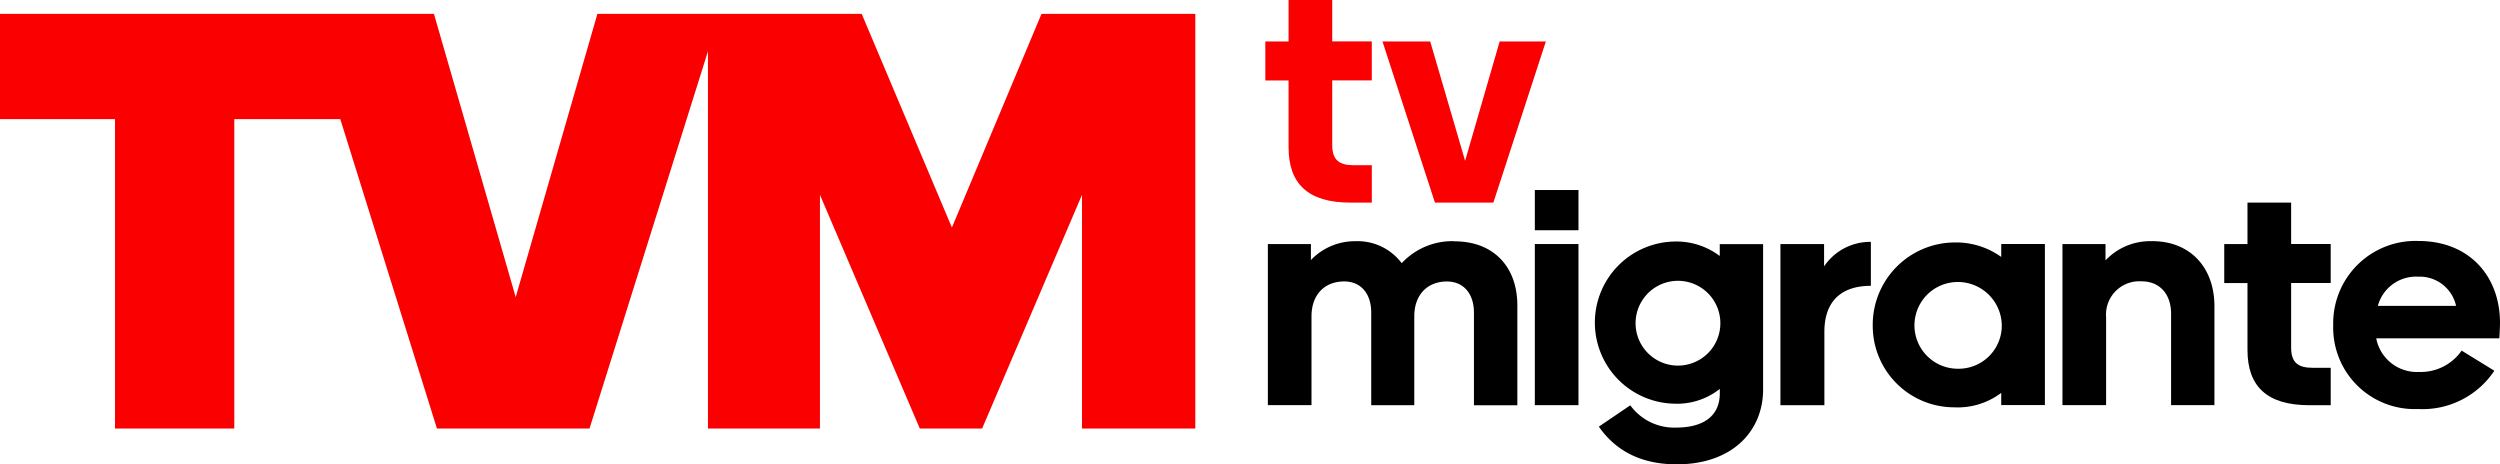 <svg id="Grupo_20939" data-name="Grupo 20939" xmlns="http://www.w3.org/2000/svg" xmlns:xlink="http://www.w3.org/1999/xlink" width="292.896" height="54.402" viewBox="0 0 292.896 54.402">
  <defs>
    <clipPath id="clip-path">
      <rect id="Rectángulo_18649" data-name="Rectángulo 18649" width="292.896" height="54.402" fill="none"/>
    </clipPath>
  </defs>
  <path id="Trazado_44231" data-name="Trazado 44231" d="M122.023,2.3l-10.5,25.035L100.952,2.3H69.992L60.419,35.49,50.839,2.3H0V14.638H13.473V50.882H27.448V14.638H39.87L51.192,50.882H69.067L82.943,6.688V50.882H96.064V23.505l11.7,27.377h7.3l11.7-27.377V50.882H140.04V2.3Z" transform="translate(0 -0.678)" fill="#fa0001"/>
  <g id="Grupo_20938" data-name="Grupo 20938" transform="translate(0 0)">
    <g id="Grupo_20937" data-name="Grupo 20937" clip-path="url(#clip-path)">
      <path id="Trazado_44232" data-name="Trazado 44232" d="M212.873,17.262c0,4.233,2.243,6.476,7.252,6.476h2.5V19.357h-2.137c-1.728,0-2.5-.663-2.5-2.356V9.417h4.635V4.853h-4.635V0h-5.114V4.86H210.15V9.424h2.723Z" transform="translate(-61.906 0)" fill="#fa0001"/>
      <path id="Trazado_44233" data-name="Trazado 44233" d="M242.6,25.767,248.748,6.89h-5.411l-4.049,13.981L235.2,6.89H229.61l6.144,18.877Z" transform="translate(-67.639 -2.03)" fill="#fa0001"/>
      <path id="Trazado_44234" data-name="Trazado 44234" d="M232.431,40.06a8.079,8.079,0,0,0-6.179,2.575,6.461,6.461,0,0,0-5.411-2.575,7.123,7.123,0,0,0-5.227,2.208V40.392H210.57V59.269h5.114V48.857c0-2.54,1.545-4.084,3.83-4.084,1.989,0,3.167,1.474,3.167,3.647V59.276h5.044V48.864c0-2.54,1.545-4.084,3.823-4.084,1.989,0,3.167,1.474,3.167,3.647V59.283H239.8V47.58c0-4.486-2.758-7.506-7.358-7.506" transform="translate(-62.03 -11.801)"/>
      <rect id="Rectángulo_18647" data-name="Rectángulo 18647" width="5.114" height="18.877" transform="translate(179.818 28.591)"/>
      <rect id="Rectángulo_18648" data-name="Rectángulo 18648" width="5.114" height="4.712" transform="translate(179.818 22.263)"/>
      <path id="Trazado_44235" data-name="Trazado 44235" d="M279.438,41.813a8.455,8.455,0,0,0-5.446-1.693,9.5,9.5,0,0,0,0,18.99,8.079,8.079,0,0,0,5.446-1.728V57.9c0,2.688-1.954,4.014-5.114,4.014a6.358,6.358,0,0,1-5.375-2.61l-3.682,2.5c1.947,2.793,4.9,4.416,9.128,4.416,6.511,0,10.116-3.9,10.116-8.761V40.423h-5.079v1.4Zm-5,12.839a4.967,4.967,0,0,1,0-9.932,4.967,4.967,0,1,1,0,9.932" transform="translate(-77.949 -11.819)"/>
      <path id="Trazado_44236" data-name="Trazado 44236" d="M300.814,43.041v-2.61H295.7V59.308h5.15V50.695c0-3.273,1.693-5.375,5.446-5.375V40.17a6.512,6.512,0,0,0-5.481,2.871" transform="translate(-87.108 -11.833)"/>
      <path id="Trazado_44237" data-name="Trazado 44237" d="M326.084,41.963a9.087,9.087,0,0,0-5.523-1.693,9.644,9.644,0,0,0-9.53,9.714,9.546,9.546,0,0,0,9.53,9.6,8.451,8.451,0,0,0,5.523-1.693v1.432H331.2V40.446h-5.114v1.517ZM321,55.063A5.08,5.08,0,0,1,321,44.9a5.15,5.15,0,0,1,5.15,5.079A5.056,5.056,0,0,1,321,55.063" transform="translate(-91.624 -11.863)"/>
      <path id="Trazado_44238" data-name="Trazado 44238" d="M353.065,40.057a7.2,7.2,0,0,0-5.481,2.243V40.389H342.54V59.266h5.114V48.959a3.9,3.9,0,0,1,4.155-4.2c2.173,0,3.457,1.545,3.457,3.788V59.259h5.079V47.669c0-4.564-2.871-7.619-7.287-7.619" transform="translate(-100.906 -11.798)"/>
      <path id="Trazado_44239" data-name="Trazado 44239" d="M377.247,33.647h-5.114v4.86H369.41v4.564h2.723v7.837c0,4.233,2.243,6.476,7.252,6.476h2.5V53h-2.137c-1.728,0-2.5-.663-2.5-2.356V43.064h4.635V38.5h-4.635V33.647Z" transform="translate(-108.822 -9.91)"/>
      <path id="Trazado_44240" data-name="Trazado 44240" d="M407.05,49.621c0-5.481-3.6-9.6-9.565-9.6a9.642,9.642,0,0,0-9.975,9.862,9.538,9.538,0,0,0,9.932,9.826,10.1,10.1,0,0,0,8.945-4.486l-3.83-2.356a5.849,5.849,0,0,1-5,2.5,4.854,4.854,0,0,1-5.008-3.936h14.426c0-.113.071-1.065.071-1.806m-14.306-2a4.631,4.631,0,0,1,4.712-3.421,4.363,4.363,0,0,1,4.451,3.421Z" transform="translate(-114.154 -11.789)"/>
    </g>
  </g>
</svg>
